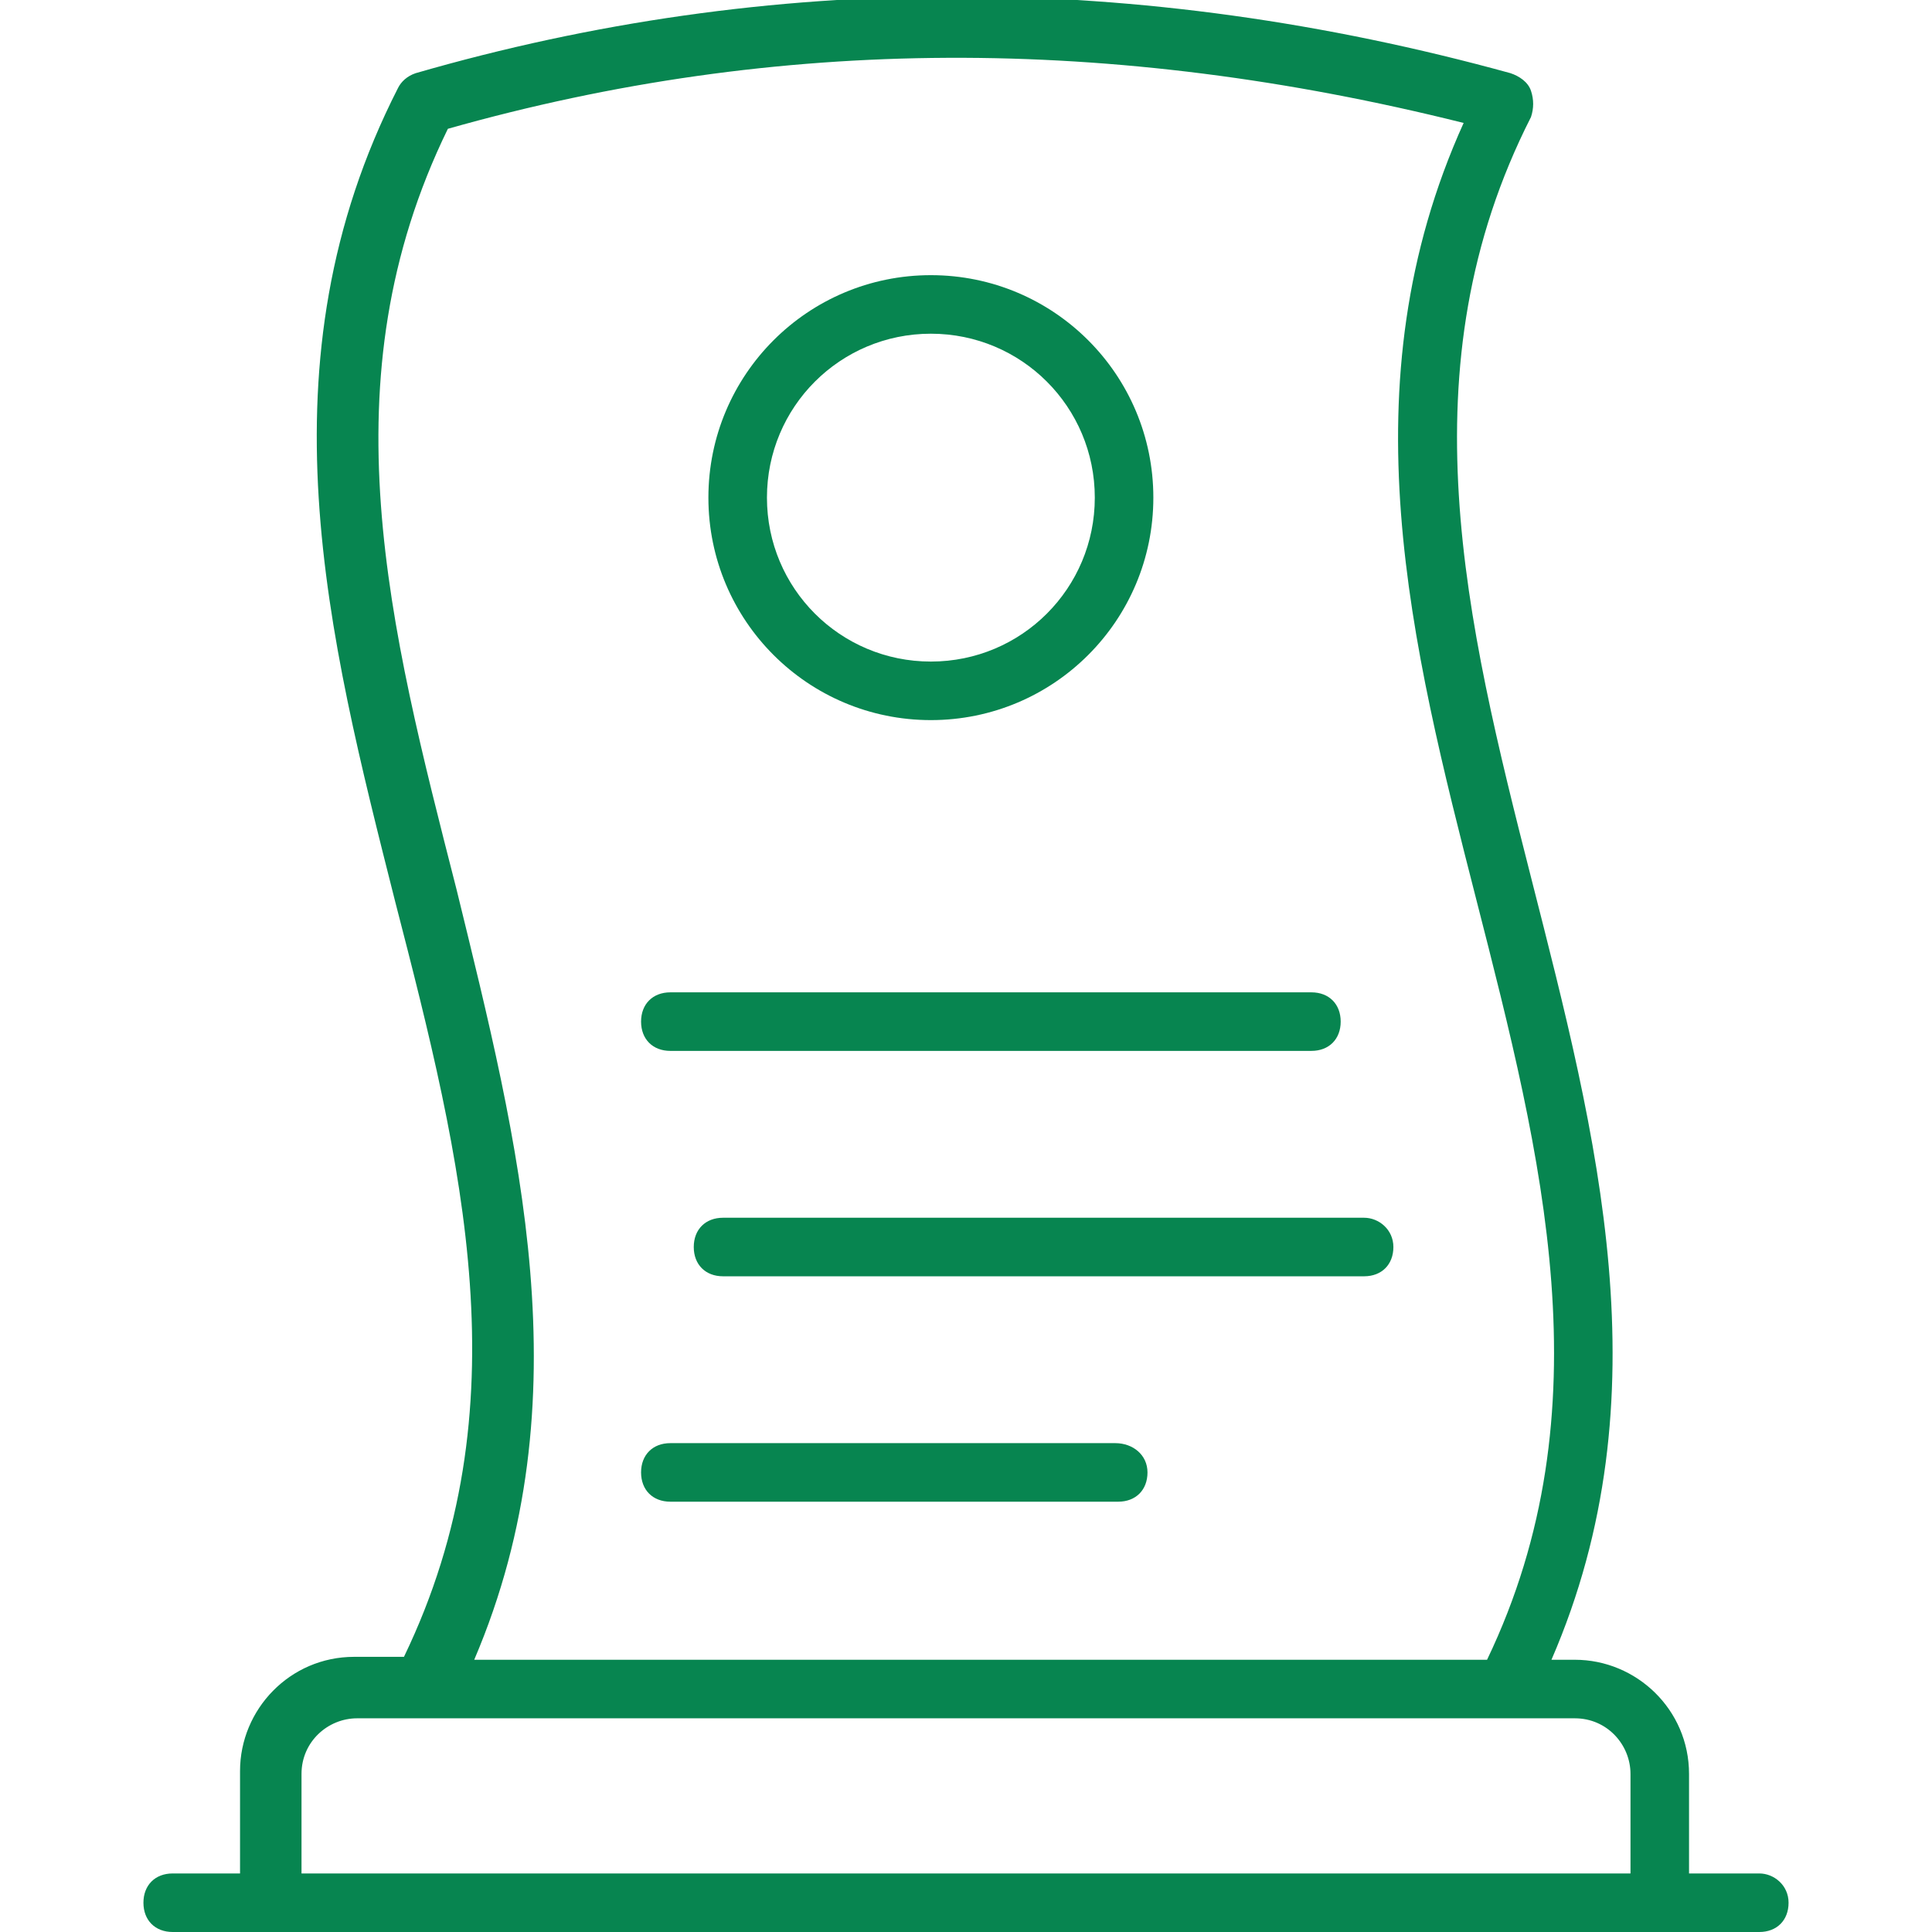 <?xml version="1.0" encoding="UTF-8"?> <svg xmlns="http://www.w3.org/2000/svg" width="512" height="512" fill="none"><g clip-path="url(#a)" fill="#078550"><path d="M466.23 496.485h-18.618v-26.376c0-17.067-13.963-30.254-30.254-30.254h-6.206c60.509-139.637-72.922-276.17-5.431-408.825.776-2.327.776-4.654 0-6.982-.775-2.327-3.103-3.878-5.43-4.654-98.521-27.152-196.267-27.152-290.133 0-2.328.776-3.879 2.327-4.655 3.879-37.236 72.92-18.618 145.066-.776 215.66 17.843 69.043 34.134 134.206 2.328 200.146H93.867c-17.067 0-30.255 13.963-30.255 30.254v27.152H45.77c-4.655 0-7.758 3.103-7.758 7.757 0 4.655 3.103 7.758 7.758 7.758h420.46c4.655 0 7.758-3.103 7.758-7.758 0-4.654-3.879-7.757-7.758-7.757ZM121.018 235.83c-17.842-69.818-34.909-134.982-2.327-201.697C206.352 9.31 294.788 9.31 387.879 32.582c-62.836 138.86 69.818 274.618 6.206 407.273H125.673c29.479-69.043 11.636-137.31-4.655-204.025ZM79.903 496.485v-26.376c0-8.533 6.982-14.739 14.74-14.739h322.715c8.533 0 14.739 6.981 14.739 14.739v26.376H79.903Z"></path><path d="M246.691 190.836c32.582 0 58.958-26.376 58.958-58.958 0-32.581-26.376-58.957-58.958-58.957-32.582 0-58.958 26.376-58.958 58.957 0 32.582 26.376 58.958 58.958 58.958Zm0-102.4c24.048 0 43.442 19.394 43.442 43.442 0 24.049-19.394 43.443-43.442 43.443-24.049 0-43.442-19.394-43.442-43.443 0-24.048 19.393-43.442 43.442-43.442ZM177.649 278.497H347.54c4.654 0 7.757-3.103 7.757-7.758 0-4.655-3.103-7.758-7.757-7.758H177.649c-4.655 0-7.758 3.103-7.758 7.758 0 4.655 3.103 7.758 7.758 7.758ZM361.503 322.715H191.612c-4.654 0-7.758 3.103-7.758 7.757 0 4.655 3.104 7.758 7.758 7.758h169.891c4.655 0 7.758-3.103 7.758-7.758 0-4.654-3.879-7.757-7.758-7.757ZM295.564 382.448H177.649c-4.655 0-7.758 3.103-7.758 7.758 0 4.654 3.103 7.757 7.758 7.757H296.34c4.654 0 7.757-3.103 7.757-7.757 0-4.655-3.879-7.758-8.533-7.758Z"></path></g><defs><clipPath id="a"><path fill="#fff" d="M0 0h512v512H0z"></path></clipPath></defs></svg> 